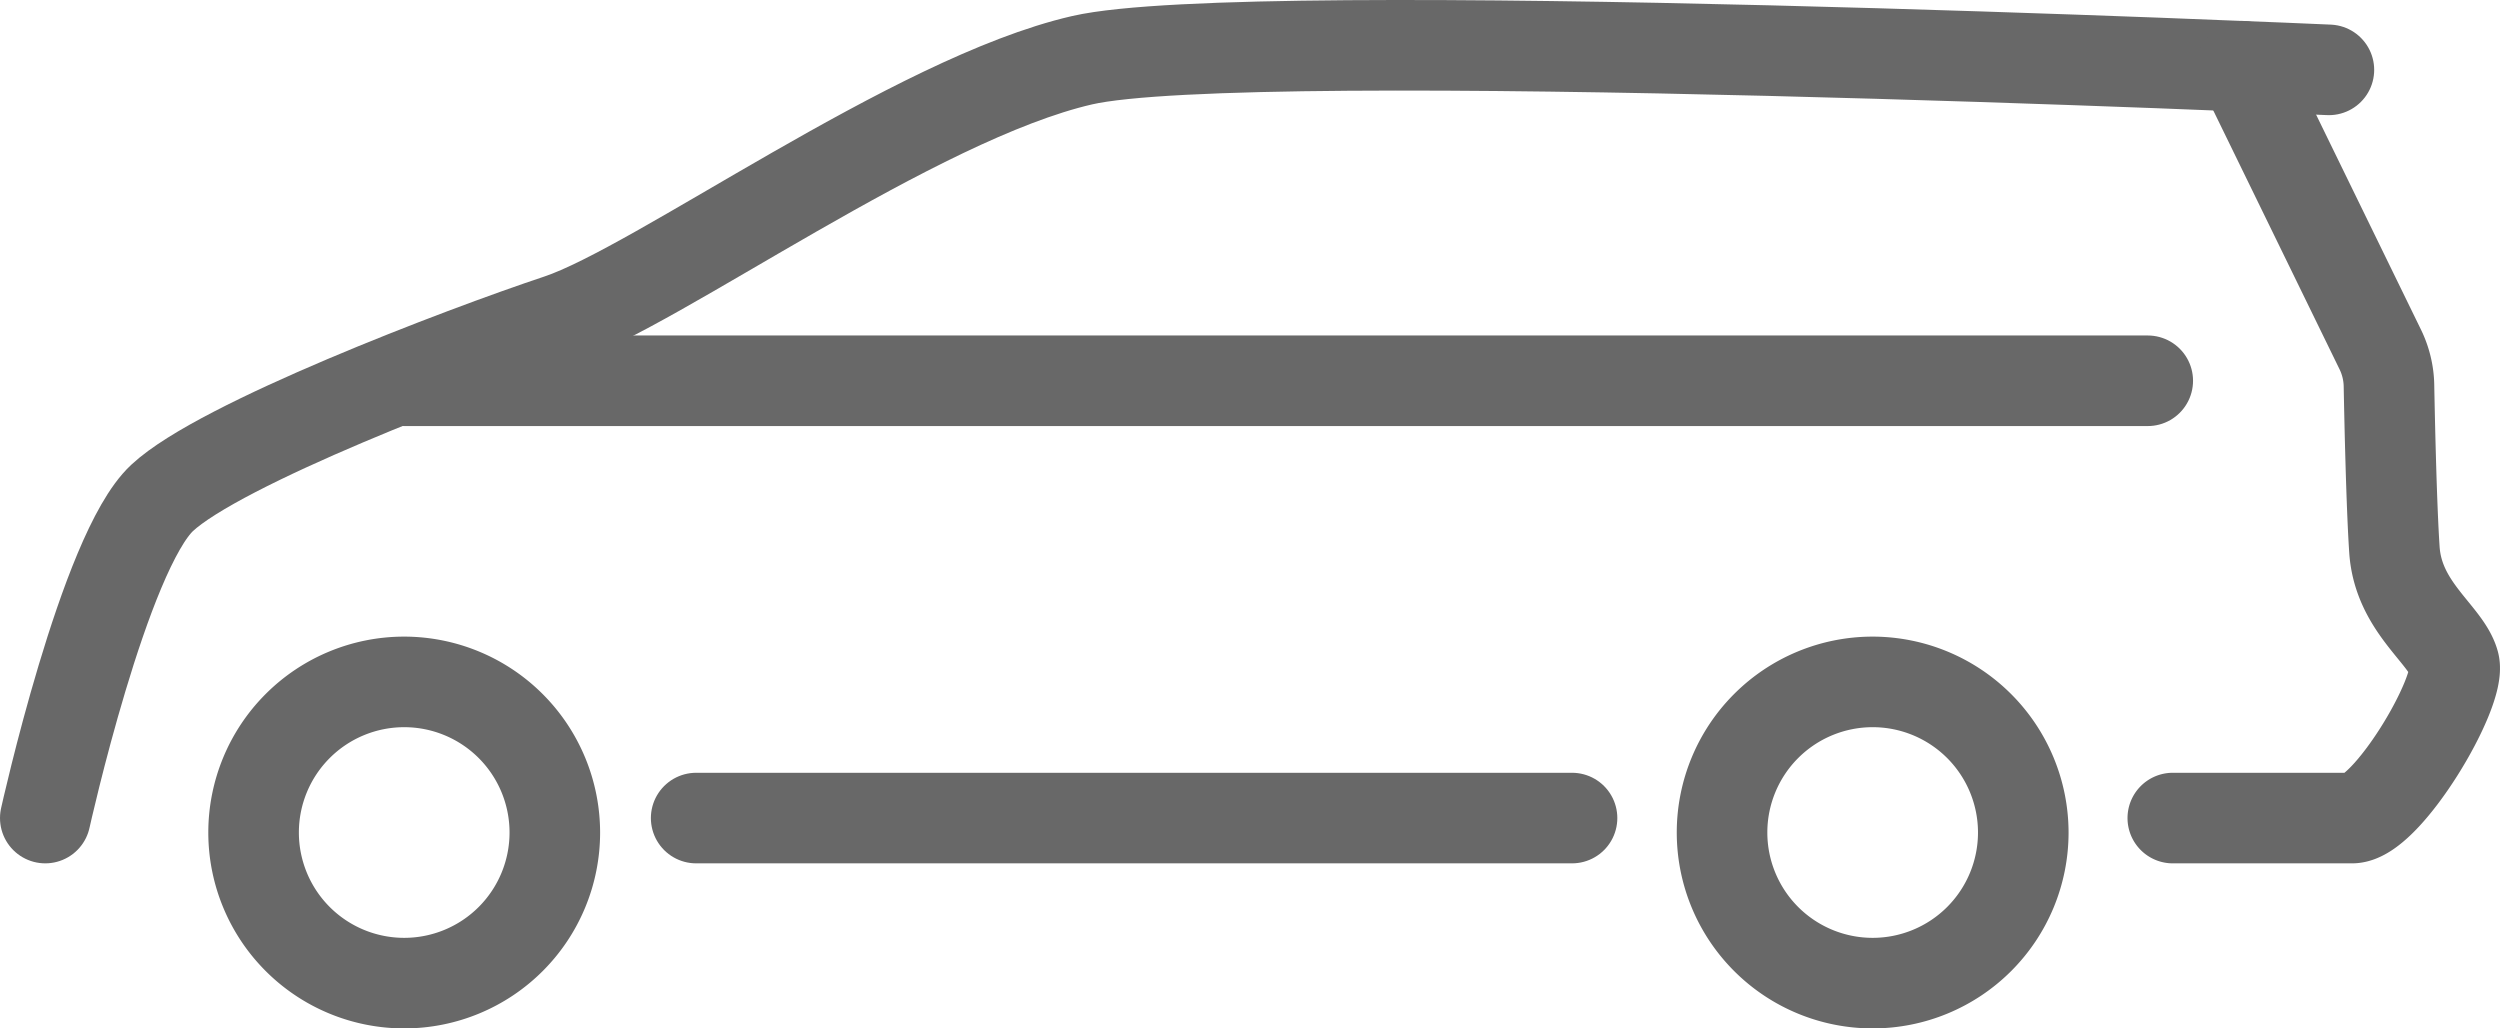<svg id="Layer_1" data-name="Layer 1" xmlns="http://www.w3.org/2000/svg" viewBox="0 0 331.222 136.254"><title>minivan</title><g id="minivan"><path d="M173.851,585.896a13.955,13.955,0,1,1-13.955,13.955,13.955,13.955,0,0,1,13.955-13.955m0-12a25.955,25.955,0,1,0,25.955,25.955,25.984,25.984,0,0,0-25.955-25.955Z" transform="translate(-120.298 -489.552)" style="fill:#686868"/><path d="M368.404,585.896A13.955,13.955,0,1,1,354.45,599.851a13.955,13.955,0,0,1,13.955-13.955m0-12a25.955,25.955,0,1,0,25.955,25.955,25.984,25.984,0,0,0-25.955-25.955Z" transform="translate(-120.298 -489.552)" style="fill:#686868"/><line x1="92.234" y1="108.384" x2="208.277" y2="108.384" style="fill:none;stroke:#686868;stroke-linecap:round;stroke-miterlimit:9;stroke-width:12px"/><path d="M126.298,597.936s7.819-35.266,15.479-42.415,39.542-19.308,52.564-23.649,47.106-29.234,69.319-34.34,165.191,1.277,165.191,1.277" transform="translate(-120.298 -489.552)" style="fill:none;stroke:#686868;stroke-linecap:round;stroke-miterlimit:9;stroke-width:12px"/><line x1="284.553" y1="50.448" x2="53.553" y2="50.448" style="fill:none;stroke:#686868;stroke-linecap:round;stroke-miterlimit:9;stroke-width:12px"/><path d="M408.17,597.936h23.745c4.596,0,14.553-16.66,13.532-20.489s-7.404-7.404-7.915-15.064c-.388-5.822-.629-16.809-.722-21.744a11.396,11.396,0,0,0-1.154-4.787L417.35,498.327" transform="translate(-120.298 -489.552)" style="fill:none;stroke:#686868;stroke-linecap:round;stroke-miterlimit:9;stroke-width:12px"/></g></svg>
